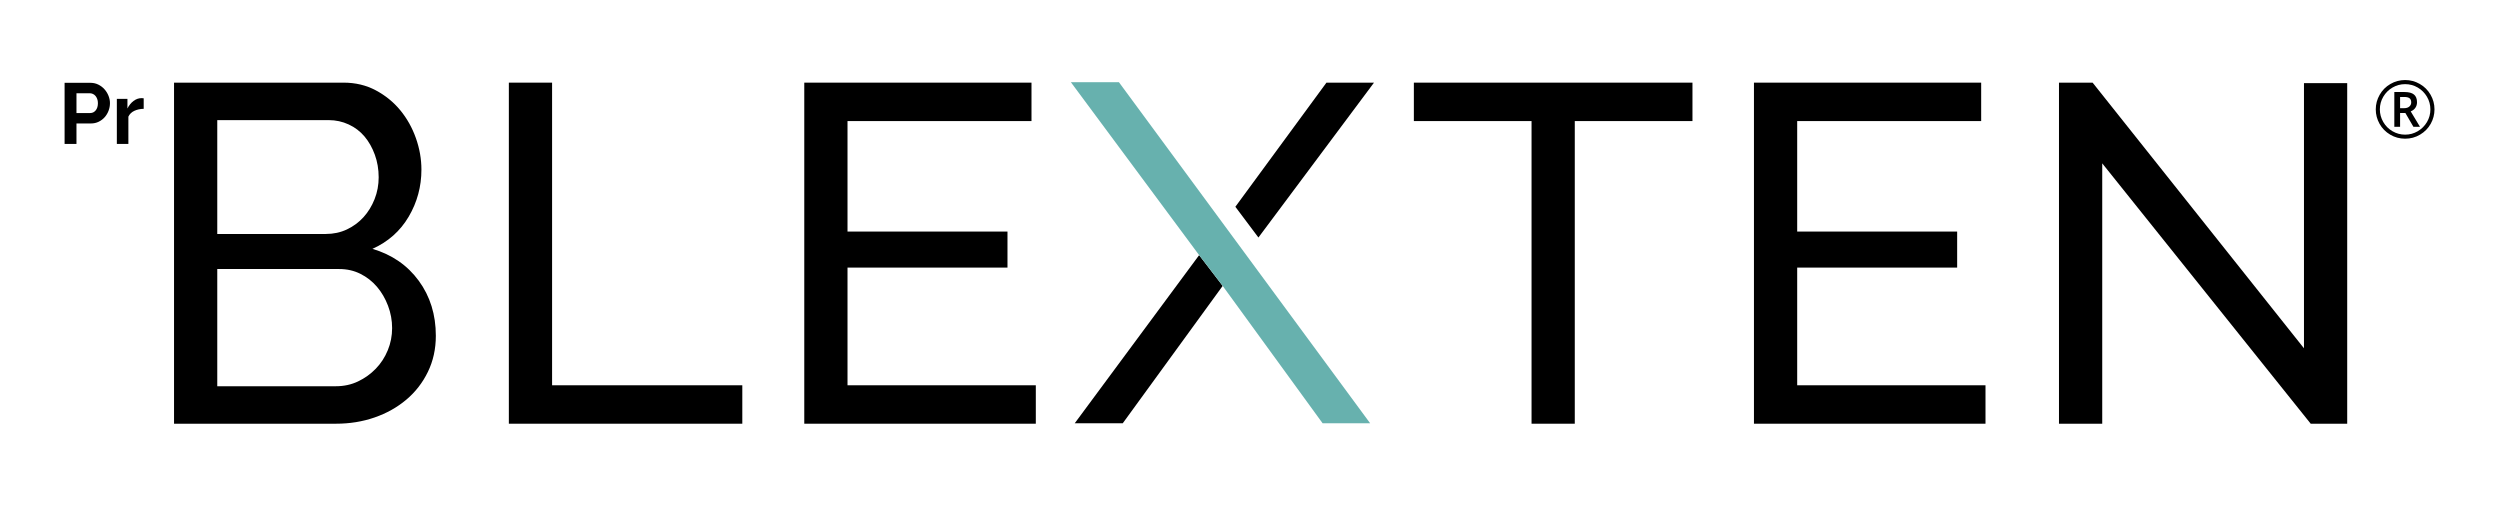 <?xml version="1.0" encoding="utf-8"?>
<!-- Generator: Adobe Illustrator 16.0.0, SVG Export Plug-In . SVG Version: 6.00 Build 0)  -->
<!DOCTYPE svg PUBLIC "-//W3C//DTD SVG 1.1//EN" "http://www.w3.org/Graphics/SVG/1.1/DTD/svg11.dtd">
<svg version="1.1" id="Layer_1" xmlns="http://www.w3.org/2000/svg" xmlns:xlink="http://www.w3.org/1999/xlink" x="0px" y="0px"
	 width="406.586px" height="82.606px" viewBox="0 0 406.586 82.606" enable-background="new 0 0 406.586 82.606"
	 xml:space="preserve">
<g>
	<path d="M63.772,53.363c0-1.25-0.222-2.461-0.664-3.633c-0.443-1.172-1.042-2.2-1.797-3.086c-0.756-0.884-1.654-1.588-2.695-2.109
		c-1.042-0.521-2.188-0.781-3.438-0.781H35.335v19.062h19.297c1.301,0,2.5-0.26,3.594-0.781c1.094-0.52,2.057-1.211,2.891-2.071
		c0.833-0.859,1.484-1.861,1.953-3.008C63.538,55.812,63.772,54.613,63.772,53.363L63.772,53.363z M35.335,19.535v18.516h17.656
		c1.25,0,2.395-0.247,3.438-0.742c1.041-0.494,1.939-1.158,2.695-1.992c0.754-0.833,1.354-1.81,1.797-2.93
		c0.442-1.119,0.664-2.305,0.664-3.555c0-1.301-0.209-2.525-0.625-3.671c-0.417-1.146-0.977-2.135-1.68-2.969
		c-0.703-0.833-1.562-1.485-2.578-1.954s-2.097-0.703-3.242-0.703H35.335L35.335,19.535z M70.882,54.613
		c0,2.137-0.43,4.089-1.289,5.859c-0.859,1.771-2.031,3.281-3.516,4.531c-1.484,1.25-3.203,2.214-5.156,2.89
		c-1.953,0.679-4.05,1.017-6.289,1.017H28.304V13.441h27.578c1.926,0,3.672,0.417,5.234,1.25c1.562,0.833,2.891,1.914,3.984,3.242
		c1.094,1.329,1.939,2.839,2.539,4.531c0.598,1.693,0.898,3.399,0.898,5.117c0,2.762-0.691,5.312-2.07,7.657
		c-1.381,2.343-3.347,4.089-5.898,5.234c3.176,0.938,5.689,2.67,7.539,5.195C69.957,48.195,70.882,51.176,70.882,54.613
		L70.882,54.613z"/>
	<polygon points="82.757,68.91 82.757,13.441 89.788,13.441 89.788,62.66 120.725,62.66 120.725,68.91 82.757,68.91 	"/>
	<polygon points="168.459,62.66 168.459,68.91 130.803,68.91 130.803,13.441 167.756,13.441 167.756,19.691 137.834,19.691 
		137.834,37.66 163.851,37.66 163.851,43.519 137.834,43.519 137.834,62.66 168.459,62.66 	"/>
	<polygon points="275.253,19.691 256.113,19.691 256.113,68.91 249.082,68.91 249.082,19.691 229.942,19.691 229.942,13.441 
		275.253,13.441 275.253,19.691 	"/>
	<polygon points="322.91,62.66 322.91,68.91 285.253,68.91 285.253,13.441 322.207,13.441 322.207,19.691 292.285,19.691 
		292.285,37.66 318.301,37.66 318.301,43.519 292.285,43.519 292.285,62.66 322.91,62.66 	"/>
	<polygon points="341.895,26.566 341.895,68.91 334.861,68.91 334.861,13.441 340.33,13.441 374.705,56.644 374.705,13.52 
		381.736,13.52 381.736,68.91 375.801,68.91 341.895,26.566 	"/>
	<polygon points="198.849,46.495 182.598,68.838 174.787,68.838 195.021,41.494 198.849,46.495 	"/>
	<polygon fill="#67B1AE" points="222.834,68.838 215.101,68.838 198.849,46.495 195.021,41.494 174.162,13.369 181.976,13.369 
		222.834,68.838 	"/>
	<polygon points="200.912,33.628 215.727,13.44 223.46,13.44 204.663,38.628 200.912,33.628 	"/>
	<path d="M12.437,18.384h2.24c0.354,0,0.651-0.145,0.889-0.434c0.238-0.289,0.357-0.681,0.357-1.176
		c0-0.252-0.037-0.479-0.112-0.679c-0.074-0.201-0.173-0.371-0.294-0.511c-0.121-0.14-0.264-0.245-0.427-0.315
		c-0.163-0.07-0.329-0.105-0.497-0.105h-2.156V18.384L12.437,18.384z M10.505,23.41v-9.94h4.214c0.457,0,0.88,0.096,1.267,0.287
		c0.388,0.191,0.722,0.443,1.001,0.756c0.28,0.313,0.5,0.667,0.658,1.064c0.159,0.397,0.238,0.796,0.238,1.197
		c0,0.42-0.075,0.828-0.224,1.225c-0.149,0.397-0.359,0.749-0.631,1.058c-0.271,0.308-0.597,0.555-0.979,0.742
		s-0.803,0.28-1.26,0.28h-2.353v3.332H10.505L10.505,23.41z"/>
	<path d="M23.371,17.698c-0.569,0.009-1.078,0.119-1.526,0.329c-0.447,0.21-0.77,0.525-0.966,0.945v4.438h-1.876v-7.336h1.722v1.568
		c0.253-0.504,0.581-0.91,0.987-1.218c0.406-0.308,0.833-0.462,1.281-0.462c0.103,0,0.18,0.002,0.23,0.007
		c0.052,0.005,0.101,0.012,0.147,0.021V17.698L23.371,17.698z"/>
	<path d="M390.336,17.593h0.688c0.336,0,0.609-0.088,0.814-0.264s0.309-0.398,0.309-0.669c0-0.318-0.092-0.545-0.275-0.683
		c-0.18-0.138-0.469-0.206-0.861-0.206h-0.674V17.593L390.336,17.593z M393.09,16.635c0,0.338-0.09,0.638-0.27,0.898
		c-0.178,0.261-0.432,0.454-0.756,0.581l1.508,2.508h-1.066l-1.312-2.248h-0.857v2.248h-0.938v-5.656h1.656
		c0.701,0,1.217,0.138,1.545,0.412C392.928,15.653,393.09,16.072,393.09,16.635L393.09,16.635z M387.047,17.79
		c0,0.732,0.186,1.417,0.555,2.054c0.367,0.637,0.871,1.139,1.508,1.505c0.635,0.366,1.318,0.549,2.045,0.549
		c0.738,0,1.42-0.183,2.051-0.552c0.631-0.368,1.131-0.867,1.502-1.494c0.369-0.629,0.557-1.315,0.557-2.061
		c0-0.736-0.186-1.419-0.555-2.049c-0.367-0.631-0.865-1.131-1.494-1.501c-0.629-0.37-1.314-0.555-2.061-0.555
		c-0.736,0-1.42,0.185-2.049,0.551c-0.631,0.369-1.131,0.867-1.502,1.495C387.234,16.359,387.047,17.045,387.047,17.79
		L387.047,17.79z M386.381,17.79c0-0.845,0.213-1.639,0.637-2.38c0.422-0.74,1.004-1.324,1.746-1.752
		c0.738-0.428,1.537-0.642,2.391-0.642c0.848,0,1.641,0.212,2.381,0.635c0.742,0.423,1.324,1.005,1.752,1.746
		c0.428,0.74,0.643,1.538,0.643,2.392c0,0.834-0.205,1.617-0.615,2.35c-0.412,0.731-0.988,1.317-1.729,1.758
		c-0.74,0.441-1.551,0.661-2.432,0.661c-0.875,0-1.684-0.219-2.424-0.658c-0.74-0.438-1.318-1.022-1.73-1.755
		S386.381,18.627,386.381,17.79L386.381,17.79z"/>
</g>
</svg>
